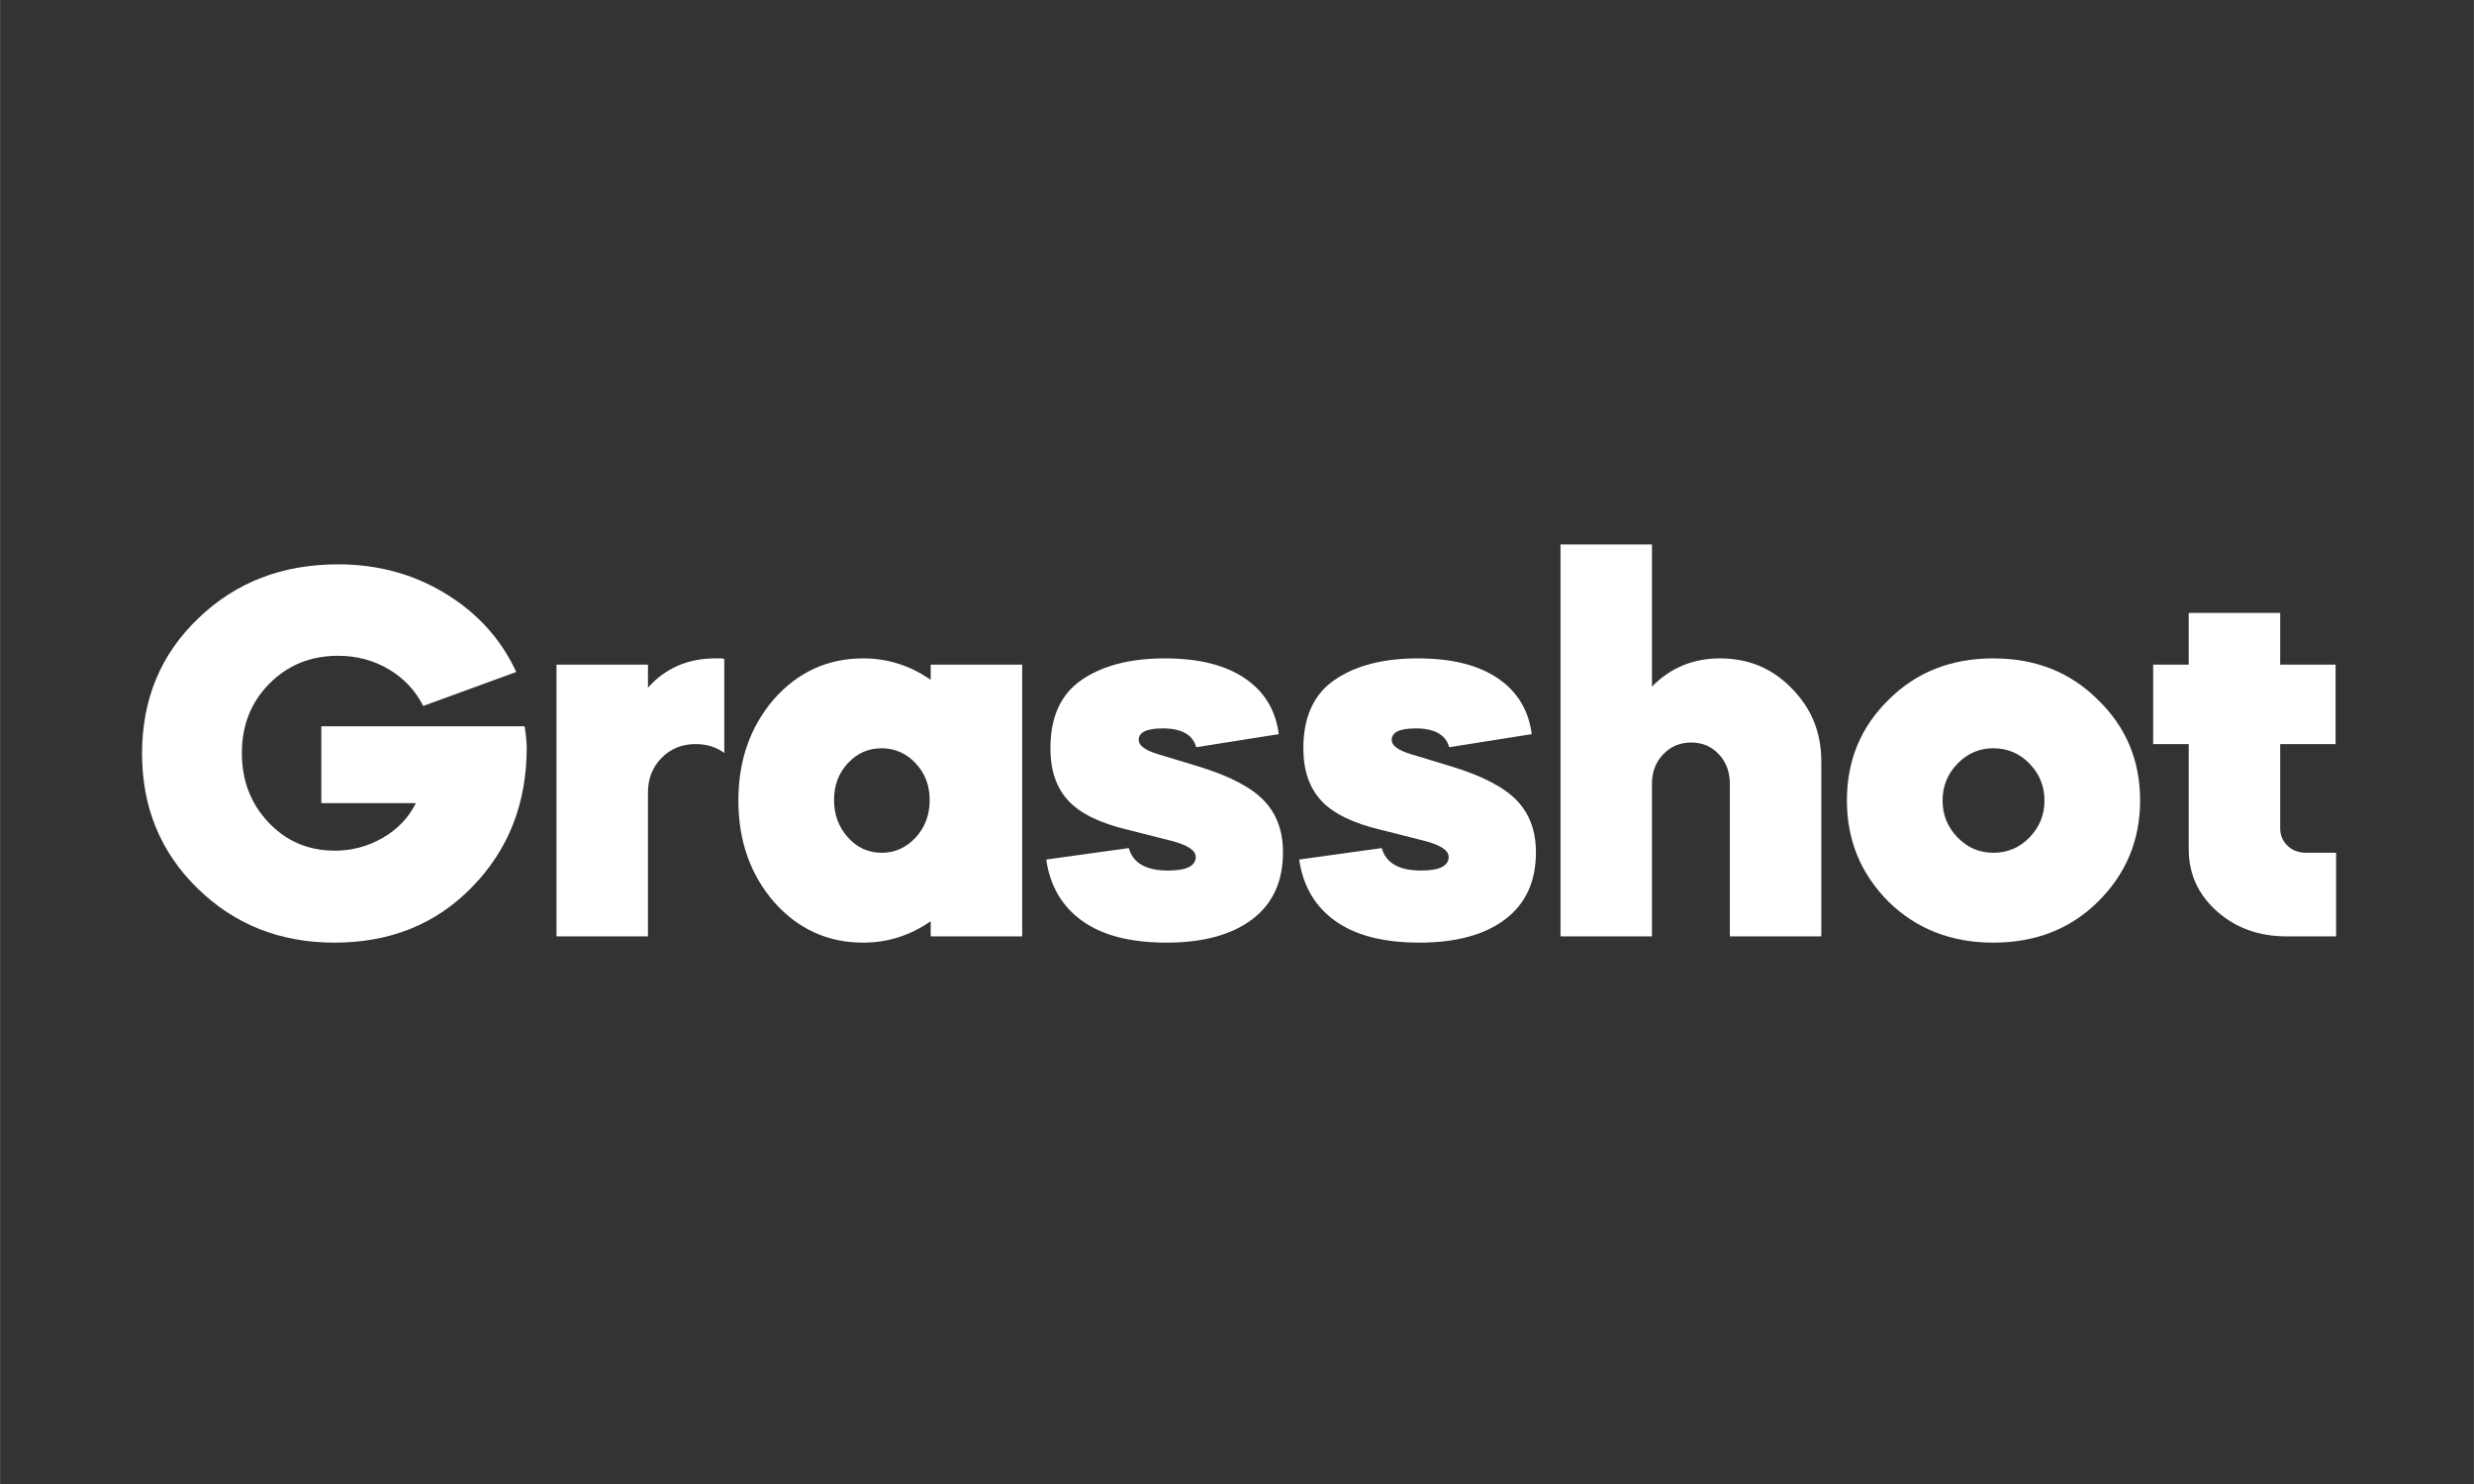 <svg xmlns="http://www.w3.org/2000/svg" xmlns:xlink="http://www.w3.org/1999/xlink" width="2500" zoomAndPan="magnify" viewBox="0 0 1874.88 1125" height="1500" preserveAspectRatio="xMidYMid meet" version="1.2"><rect x="0" y="0" width="1874.88" height="1125" fill="#333333" stroke="none"/><defs/><g id="802a80f8ff"><g style="fill:#ffffff;fill-opacity:1;"><g transform="translate(97.293, 709.847)"><path style="stroke:none" d="M 10.297 -138.641 C 10.297 -179.836 24.555 -214.035 53.078 -241.234 C 81.336 -268.43 116.594 -282.031 158.844 -282.031 C 188.676 -282.031 215.609 -274.77 239.641 -260.25 C 264.203 -245.457 282.289 -225.52 293.906 -200.438 L 223.406 -174.688 C 217.332 -186.57 208.551 -195.879 197.062 -202.609 C 185.57 -209.336 172.832 -212.703 158.844 -212.703 C 137.977 -212.703 120.547 -205.578 106.547 -191.328 C 92.816 -177.328 85.953 -159.895 85.953 -139.031 C 85.953 -118.164 92.688 -100.609 106.156 -86.359 C 119.625 -72.098 136.395 -64.969 156.469 -64.969 C 169.406 -64.969 181.484 -68.203 192.703 -74.672 C 203.93 -81.141 212.316 -89.922 217.859 -101.016 L 146.172 -101.016 L 146.172 -159.234 L 300.25 -159.234 C 300.781 -155.805 301.176 -152.77 301.438 -150.125 C 301.695 -147.488 301.828 -145.113 301.828 -143 C 301.828 -100.75 287.969 -65.492 260.25 -37.234 C 233.039 -9.242 198.312 4.75 156.062 4.75 C 115.133 4.75 80.676 -8.848 52.688 -36.047 C 24.426 -63.504 10.297 -97.703 10.297 -138.641 Z M 10.297 -138.641 "/></g></g><g style="fill:#ffffff;fill-opacity:1;"><g transform="translate(409.423, 709.847)"><path style="stroke:none" d="M 81.594 -205.984 L 81.594 -188.547 C 94.801 -203.336 111.836 -210.734 132.703 -210.734 C 134.016 -210.734 135.266 -210.734 136.453 -210.734 C 137.641 -210.734 138.633 -210.598 139.438 -210.328 L 139.438 -139.031 C 133.352 -143.52 126.086 -145.766 117.641 -145.766 C 107.348 -145.766 98.766 -142.266 91.891 -135.266 C 85.023 -128.273 81.594 -119.5 81.594 -108.938 L 81.594 0 L 12.281 0 L 12.281 -205.984 Z M 81.594 -205.984 "/></g></g><g style="fill:#ffffff;fill-opacity:1;"><g transform="translate(552.416, 709.847)"><path style="stroke:none" d="M 101.797 -210.734 C 120.285 -210.734 137.316 -205.316 152.891 -194.484 L 152.891 -205.984 L 222.219 -205.984 L 222.219 0 L 152.891 0 L 152.891 -11.484 C 137.316 -0.66 120.285 4.75 101.797 4.75 C 74.859 4.75 52.281 -5.547 34.062 -26.141 C 16.102 -47.004 7.125 -72.617 7.125 -102.984 C 7.125 -133.359 16.102 -158.973 34.062 -179.828 C 52.281 -200.43 74.859 -210.734 101.797 -210.734 Z M 152.109 -103.391 C 152.109 -114.473 148.539 -123.773 141.406 -131.297 C 134.281 -138.828 125.695 -142.594 115.656 -142.594 C 105.625 -142.594 97.109 -138.828 90.109 -131.297 C 83.117 -123.773 79.625 -114.473 79.625 -103.391 C 79.625 -92.297 83.117 -82.852 90.109 -75.062 C 97.109 -67.27 105.625 -63.375 115.656 -63.375 C 125.695 -63.375 134.281 -67.203 141.406 -74.859 C 148.539 -82.523 152.109 -92.035 152.109 -103.391 Z M 152.109 -103.391 "/></g></g><g style="fill:#ffffff;fill-opacity:1;"><g transform="translate(786.909, 709.847)"><path style="stroke:none" d="M 182.203 -153.297 L 119.625 -143.391 C 116.977 -152.898 108.531 -157.656 94.281 -157.656 C 82.125 -157.656 76.047 -154.75 76.047 -148.938 C 76.047 -144.707 80.801 -141.141 90.312 -138.234 L 121.609 -128.734 C 144.848 -121.609 161.285 -113.023 170.922 -102.984 C 180.555 -92.953 185.375 -79.883 185.375 -63.781 C 185.375 -41.594 177.582 -24.625 162 -12.875 C 146.426 -1.125 124.773 4.75 97.047 4.75 C 69.848 4.75 48.586 -0.727 33.266 -11.688 C 17.953 -22.645 8.844 -38.16 5.938 -58.234 L 68.531 -66.938 C 71.695 -55.582 81.598 -49.906 98.234 -49.906 C 112.234 -49.906 119.234 -53.336 119.234 -60.203 C 119.234 -65.223 113.023 -69.316 100.609 -72.484 L 67.734 -80.812 C 46.609 -85.82 31.555 -93.211 22.578 -102.984 C 13.598 -112.754 9.109 -125.957 9.109 -142.594 C 9.109 -166.363 17.031 -183.66 32.875 -194.484 C 48.719 -205.316 69.711 -210.734 95.859 -210.734 C 121.473 -210.734 141.672 -205.711 156.453 -195.672 C 171.242 -185.641 179.828 -171.516 182.203 -153.297 Z M 182.203 -153.297 "/></g></g><g style="fill:#ffffff;fill-opacity:1;"><g transform="translate(978.624, 709.847)"><path style="stroke:none" d="M 182.203 -153.297 L 119.625 -143.391 C 116.977 -152.898 108.531 -157.656 94.281 -157.656 C 82.125 -157.656 76.047 -154.75 76.047 -148.938 C 76.047 -144.707 80.801 -141.141 90.312 -138.234 L 121.609 -128.734 C 144.848 -121.609 161.285 -113.023 170.922 -102.984 C 180.555 -92.953 185.375 -79.883 185.375 -63.781 C 185.375 -41.594 177.582 -24.625 162 -12.875 C 146.426 -1.125 124.773 4.75 97.047 4.75 C 69.848 4.75 48.586 -0.727 33.266 -11.688 C 17.953 -22.645 8.844 -38.16 5.938 -58.234 L 68.531 -66.938 C 71.695 -55.582 81.598 -49.906 98.234 -49.906 C 112.234 -49.906 119.234 -53.336 119.234 -60.203 C 119.234 -65.223 113.023 -69.316 100.609 -72.484 L 67.734 -80.812 C 46.609 -85.82 31.555 -93.211 22.578 -102.984 C 13.598 -112.754 9.109 -125.957 9.109 -142.594 C 9.109 -166.363 17.031 -183.66 32.875 -194.484 C 48.719 -205.316 69.711 -210.734 95.859 -210.734 C 121.473 -210.734 141.672 -205.711 156.453 -195.672 C 171.242 -185.641 179.828 -171.516 182.203 -153.297 Z M 182.203 -153.297 "/></g></g><g style="fill:#ffffff;fill-opacity:1;"><g transform="translate(1170.338, 709.847)"><path style="stroke:none" d="M 12.281 0 L 12.281 -297.078 L 81.594 -297.078 L 81.594 -189.344 C 95.594 -203.602 112.758 -210.734 133.094 -210.734 C 154.75 -210.734 172.836 -203.207 187.359 -188.156 C 202.41 -173.102 209.938 -154.617 209.938 -132.703 L 209.938 0 L 140.625 0 L 140.625 -115.656 C 140.625 -124.633 137.848 -132.094 132.297 -138.031 C 126.754 -143.977 119.758 -146.953 111.312 -146.953 C 102.852 -146.953 95.785 -143.977 90.109 -138.031 C 84.43 -132.094 81.594 -124.633 81.594 -115.656 L 81.594 0 Z M 12.281 0 "/></g></g><g style="fill:#ffffff;fill-opacity:1;"><g transform="translate(1392.552, 709.847)"><path style="stroke:none" d="M 38.812 -26.141 C 17.688 -47.266 7.125 -72.879 7.125 -102.984 C 7.125 -133.359 17.688 -158.844 38.812 -179.438 C 59.676 -200.301 86.086 -210.734 118.047 -210.734 C 149.992 -210.734 176.398 -200.301 197.266 -179.438 C 218.648 -158.844 229.344 -133.359 229.344 -102.984 C 229.344 -72.879 218.648 -47.266 197.266 -26.141 C 176.398 -5.547 149.992 4.75 118.047 4.75 C 86.348 4.75 59.938 -5.547 38.812 -26.141 Z M 118.047 -63.375 C 128.867 -63.375 138.039 -67.27 145.562 -75.062 C 153.094 -82.852 156.859 -92.16 156.859 -102.984 C 156.859 -113.816 153.094 -123.125 145.562 -130.906 C 138.039 -138.695 128.867 -142.594 118.047 -142.594 C 107.484 -142.594 98.438 -138.695 90.906 -130.906 C 83.383 -123.125 79.625 -113.816 79.625 -102.984 C 79.625 -92.16 83.383 -82.852 90.906 -75.062 C 98.438 -67.27 107.484 -63.375 118.047 -63.375 Z M 118.047 -63.375 "/></g></g><g style="fill:#ffffff;fill-opacity:1;"><g transform="translate(1629.026, 709.847)"><path style="stroke:none" d="M 2.766 -145.766 L 2.766 -205.984 L 29.703 -205.984 L 29.703 -245.188 L 99.031 -245.188 L 99.031 -205.984 L 141.016 -205.984 L 141.016 -145.766 L 99.031 -145.766 L 99.031 -82 C 99.031 -76.719 100.879 -72.289 104.578 -68.719 C 108.273 -65.156 113.023 -63.375 118.828 -63.375 L 141.406 -63.375 L 141.406 0 L 103.781 0 C 82.914 0 65.352 -6.336 51.094 -19.016 C 36.832 -31.691 29.703 -47.406 29.703 -66.156 L 29.703 -145.766 Z M 2.766 -145.766 "/></g></g></g></svg>